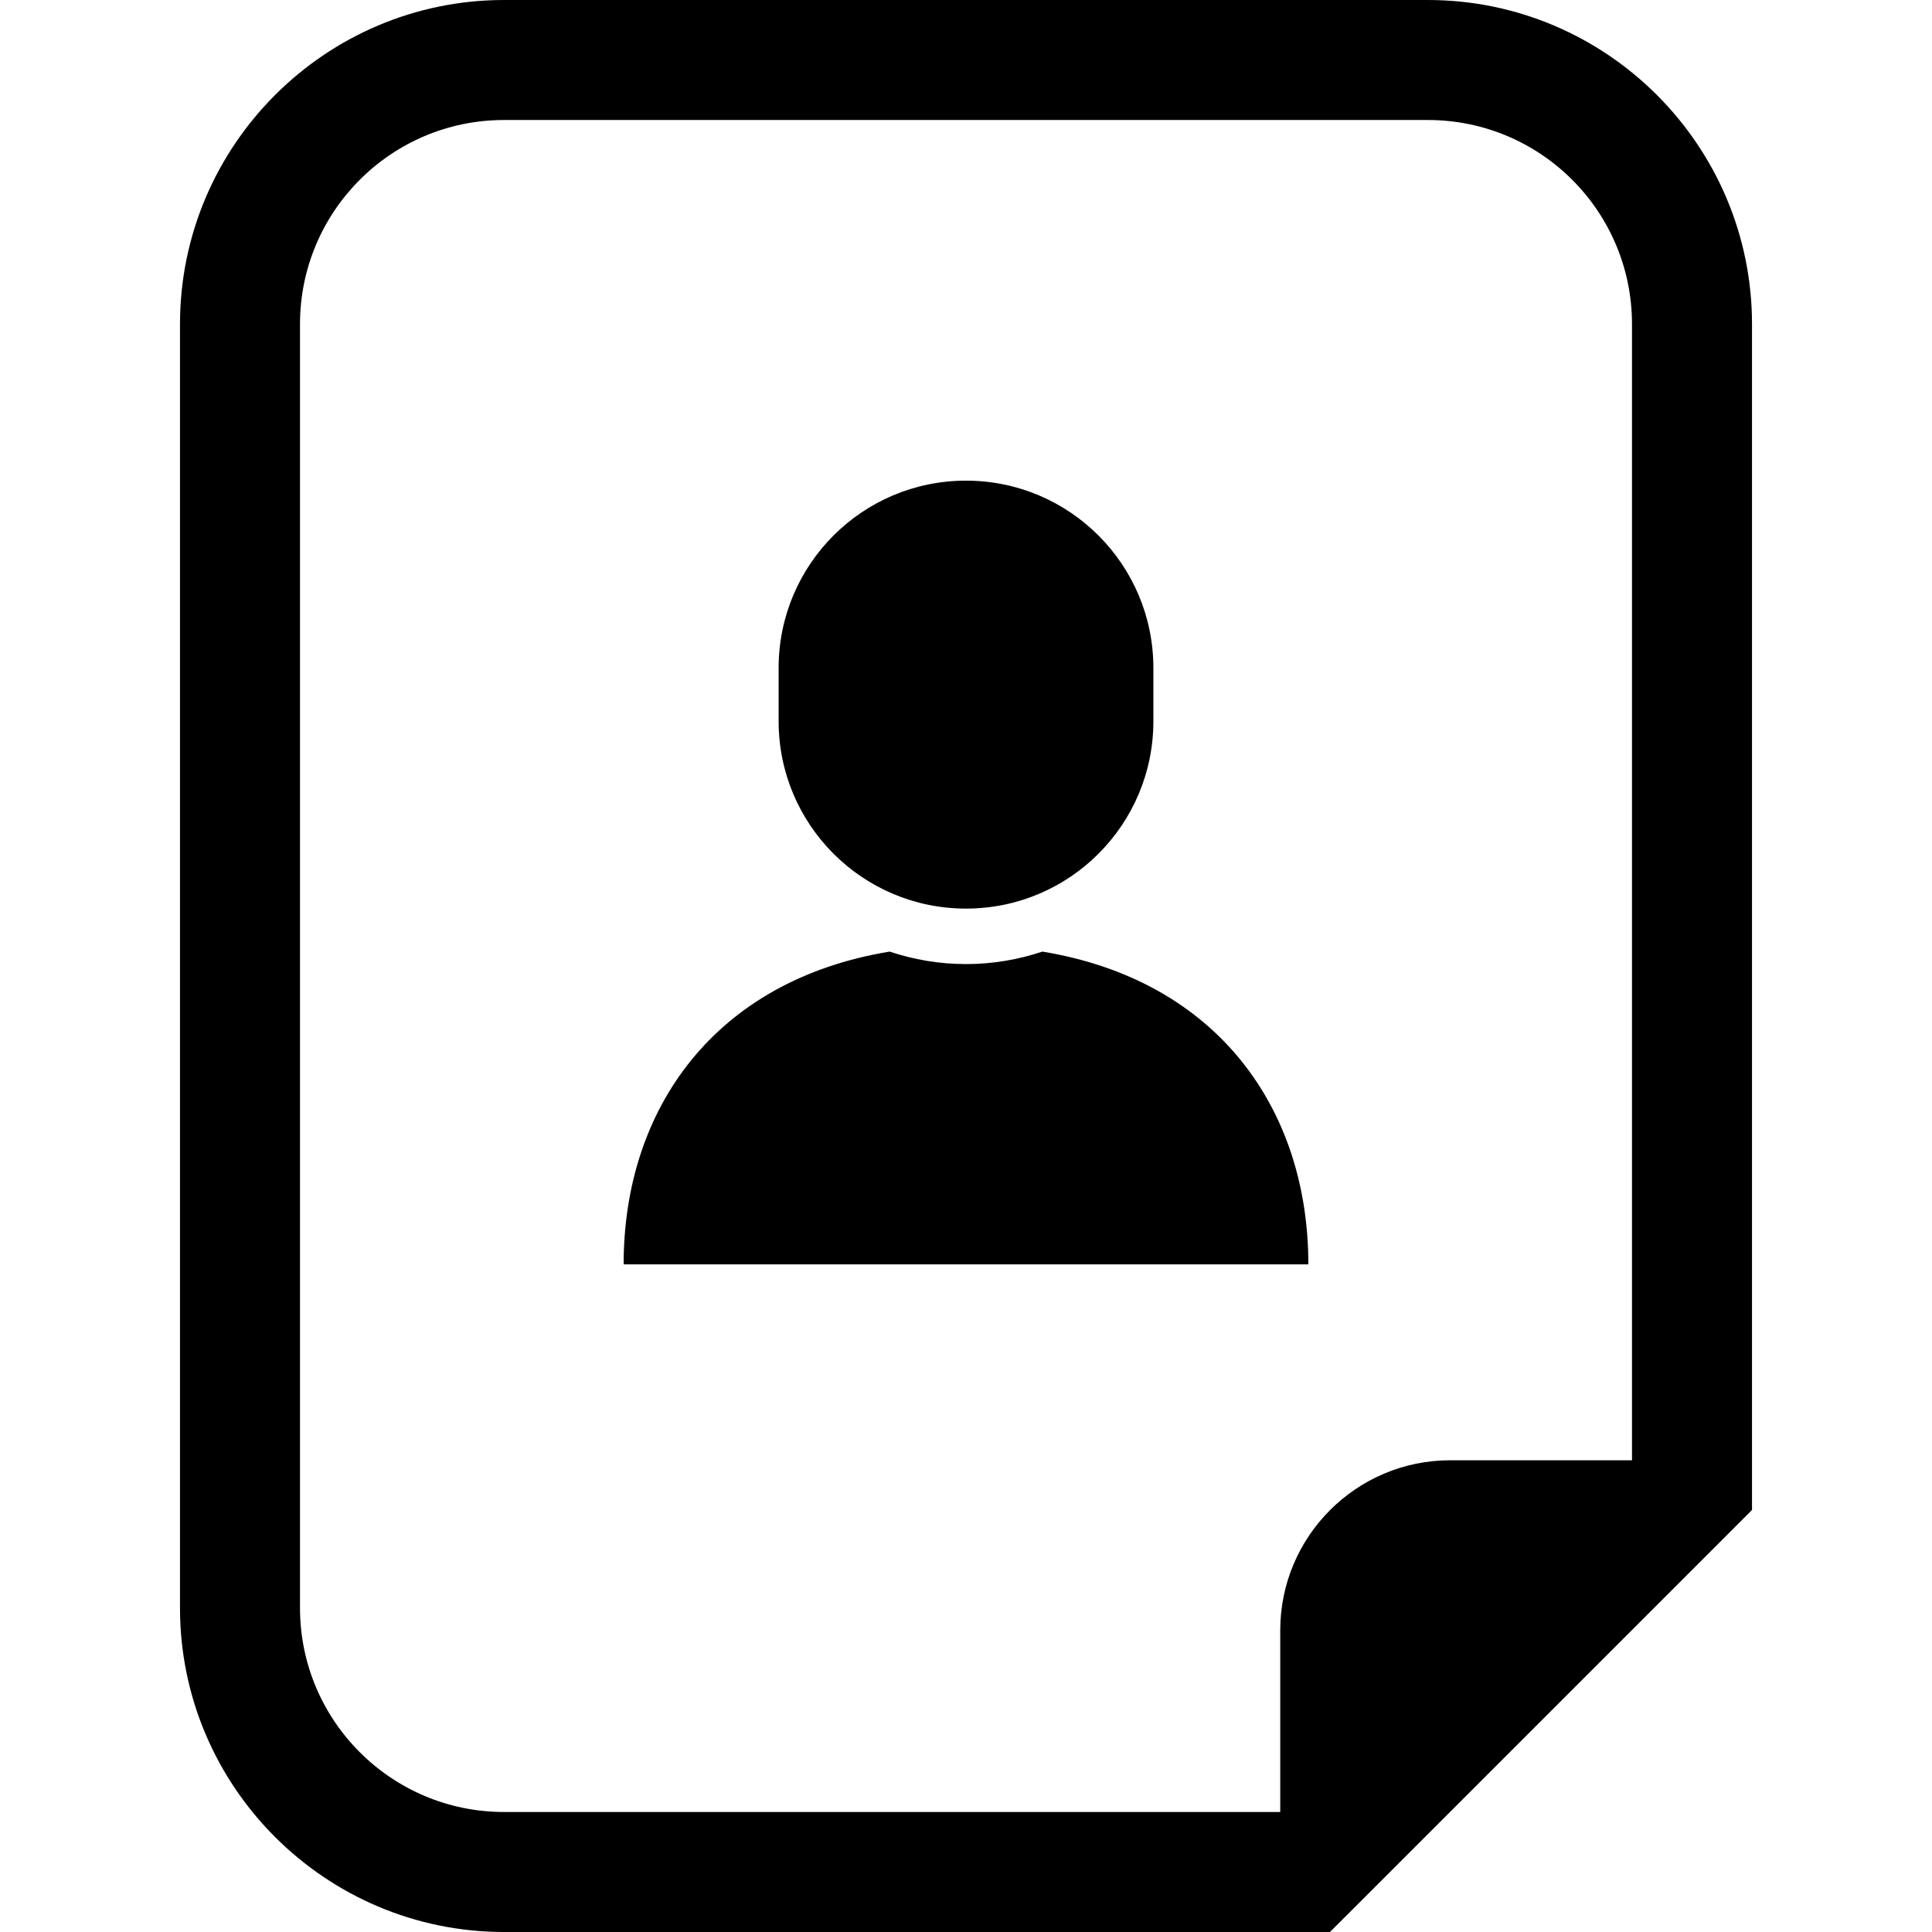 <?xml version="1.0" encoding="utf-8"?>

<!DOCTYPE svg PUBLIC "-//W3C//DTD SVG 1.1//EN" "http://www.w3.org/Graphics/SVG/1.1/DTD/svg11.dtd">
<!-- Uploaded to: SVG Repo, www.svgrepo.com, Generator: SVG Repo Mixer Tools -->
<svg height="800px" width="800px" version="1.1" id="_x32_" xmlns="http://www.w3.org/2000/svg" xmlns:xlink="http://www.w3.org/1999/xlink" 
	 viewBox="0 0 512 512"  xml:space="preserve">
<style type="text/css">
	.st0{fill:#000000;}
</style>
<g>
	<path class="st0" d="M276.239,252.183c-6.37,2.127-13.165,3.308-20.239,3.308c-7.074,0-13.87-1.181-20.24-3.308
		c-46.272,7.599-70.489,41.608-70.489,82.877H256h90.728C346.728,293.791,322.515,259.782,276.239,252.183z"/>
	<path class="st0" d="M256,240.788c27.43,0,49.658-22.24,49.658-49.666v-14.087c0-27.426-22.228-49.659-49.658-49.659
		c-27.43,0-49.658,22.233-49.658,49.659v14.087C206.342,218.548,228.57,240.788,256,240.788z"/>
	<path class="st0" d="M378.4,0H133.582C86.234,0,47.7,38.542,47.7,85.899v340.22C47.7,473.476,86.234,512,133.582,512h205.695
		h13.175l9.318-9.301l93.229-93.229l9.301-9.31v-13.174V85.899C464.3,38.542,425.766,0,378.4,0z M432.497,386.985H384.35
		c-24.882,0-45.074,20.183-45.074,45.073v48.139H133.582c-29.866,0-54.078-24.221-54.078-54.078V85.899
		c0-29.874,24.212-54.096,54.078-54.096H378.4c29.876,0,54.096,24.222,54.096,54.096V386.985z"/>
</g>
</svg>